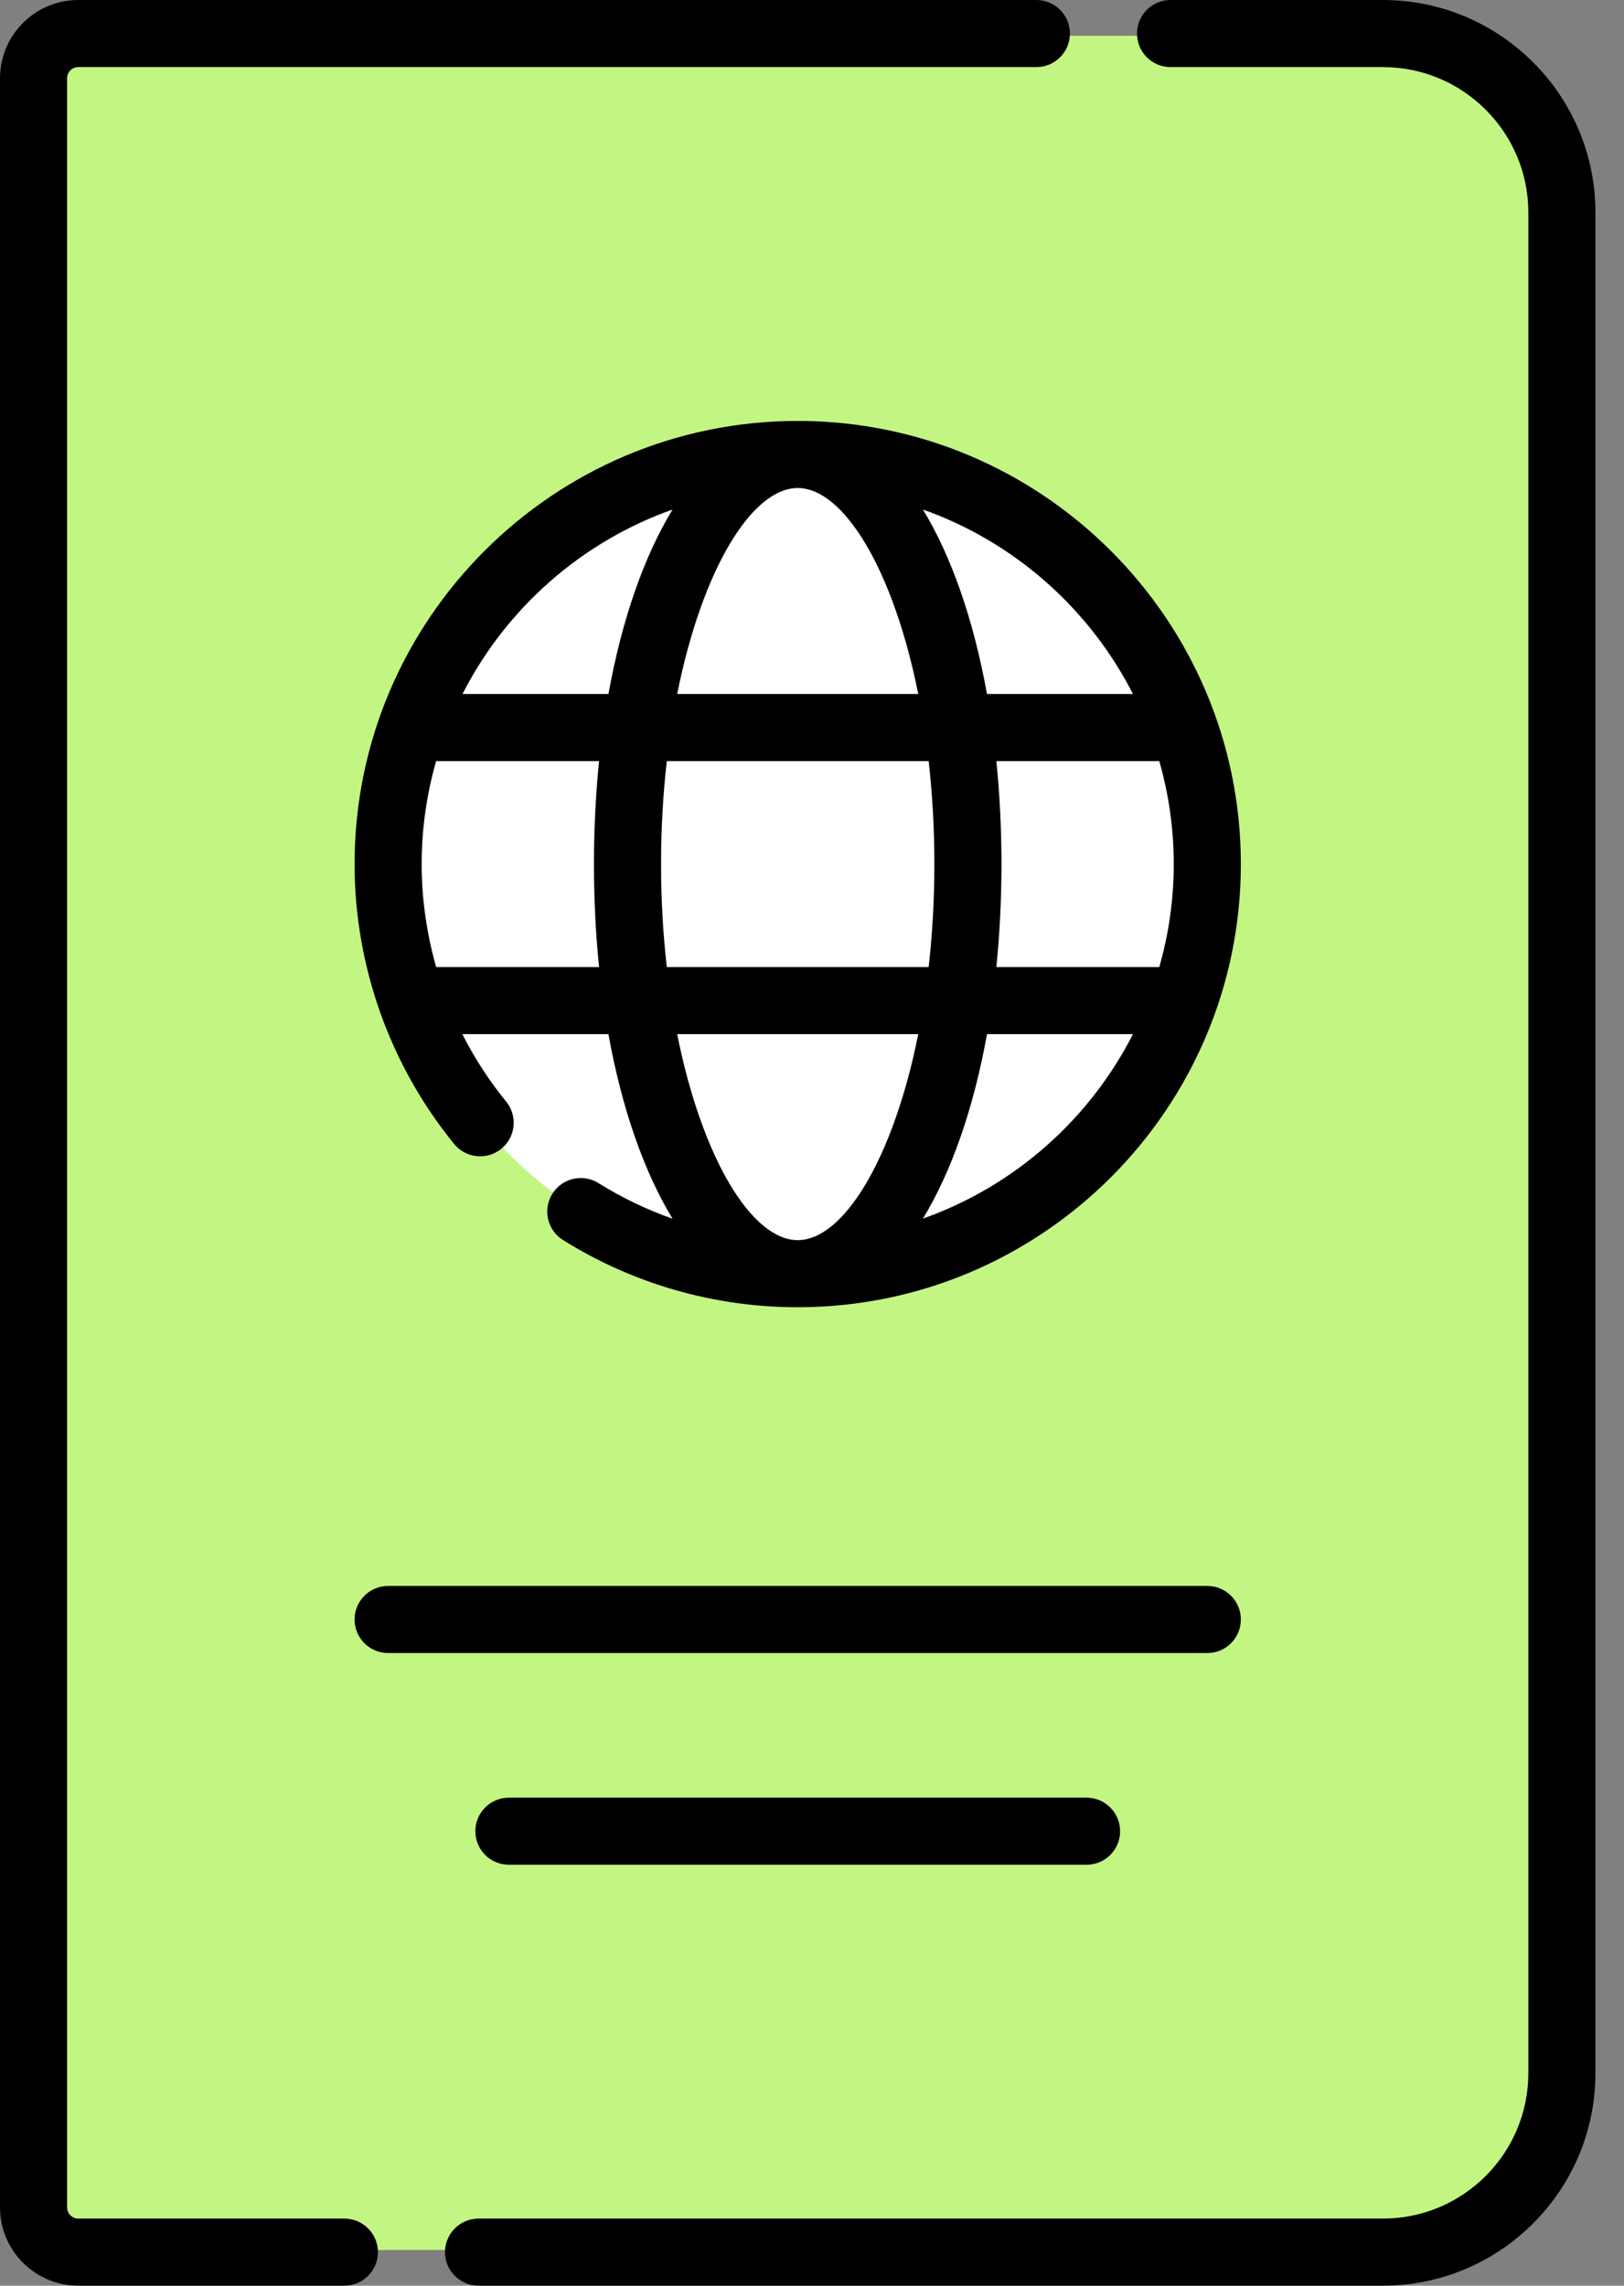 <svg width="54" height="76" viewBox="0 0 54 76" fill="none" xmlns="http://www.w3.org/2000/svg">
<rect x="0" y="0" width="54" height="76" fill="#808080" stroke="none"/>
<path d="M45.947 74.812H2.649C1.83 74.812 1.165 74.148 1.165 73.328V2.672C1.165 1.852 1.83 1.188 2.649 1.188H45.947C49.226 1.188 51.885 3.846 51.885 7.125V68.875C51.884 72.154 49.226 74.812 45.947 74.812Z" fill="#C3F583"/>
<path d="M36.127 38.36C41.435 33.053 41.435 24.447 36.127 19.14C30.82 13.832 22.215 13.832 16.907 19.14C11.6 24.447 11.6 33.053 16.907 38.36C22.215 43.668 30.82 43.668 36.127 38.36Z" fill="white"/>
<path d="M11.45 73.769H2.603C2.398 73.769 2.231 73.602 2.231 73.397V2.603C2.231 2.398 2.398 2.231 2.603 2.231H34.46C35.077 2.231 35.576 1.731 35.576 1.115C35.576 0.499 35.077 0 34.46 0H2.603C1.168 0 0 1.168 0 2.603V73.397C0 74.832 1.168 76 2.603 76H11.45C12.067 76 12.566 75.501 12.566 74.885C12.566 74.268 12.067 73.769 11.45 73.769Z" fill="black"/>
<path d="M45.985 0H38.922C38.306 0 37.807 0.499 37.807 1.116C37.807 1.732 38.306 2.231 38.922 2.231H45.985C48.651 2.231 50.819 4.399 50.819 7.065V68.936C50.819 71.601 48.651 73.769 45.985 73.769H15.912C15.296 73.769 14.797 74.269 14.797 74.885C14.797 75.501 15.296 76 15.912 76H45.985C49.881 76 53.05 72.831 53.05 68.936V7.065C53.05 3.169 49.88 0 45.985 0V0Z" fill="black"/>
<path d="M19.903 39.34C19.381 39.013 18.693 39.171 18.366 39.694C18.039 40.216 18.198 40.904 18.72 41.231C21.057 42.693 23.756 43.466 26.525 43.466C34.65 43.466 41.26 36.856 41.26 28.731C41.26 20.606 34.65 13.996 26.525 13.996C18.4 13.996 11.79 20.606 11.79 28.731C11.79 32.115 12.966 35.42 15.101 38.038C15.49 38.515 16.193 38.587 16.67 38.197C17.148 37.808 17.219 37.105 16.83 36.628C16.263 35.933 15.775 35.18 15.373 34.386H20.231C20.677 36.86 21.415 38.965 22.363 40.523C21.506 40.221 20.681 39.826 19.903 39.34ZM30.689 40.519C31.637 38.962 32.373 36.858 32.819 34.386H37.672C36.224 37.227 33.726 39.443 30.689 40.519ZM21.981 28.731C21.981 27.532 22.049 26.387 22.172 25.306H30.879C31.001 26.387 31.069 27.532 31.069 28.731C31.069 29.929 31.001 31.075 30.879 32.155H22.172C22.049 31.075 21.981 29.929 21.981 28.731ZM26.525 16.227C28.051 16.227 29.705 18.936 30.533 23.076H22.517C23.345 18.936 24.999 16.227 26.525 16.227ZM33.13 25.306H38.548C38.859 26.395 39.029 27.543 39.029 28.731C39.029 29.918 38.859 31.066 38.548 32.155H33.13C33.241 31.063 33.3 29.918 33.3 28.731C33.3 27.544 33.241 26.399 33.13 25.306ZM37.672 23.076H32.818C32.372 20.603 31.636 18.5 30.689 16.942C33.725 18.018 36.224 20.235 37.672 23.076ZM22.363 16.942C21.415 18.499 20.678 20.602 20.232 23.076H15.379C16.826 20.235 19.326 18.017 22.363 16.942ZM14.503 32.155C14.188 31.047 14.021 29.895 14.021 28.731C14.021 27.543 14.191 26.396 14.502 25.306H19.92C19.809 26.399 19.75 27.544 19.75 28.731C19.75 29.918 19.808 31.063 19.919 32.155H14.503ZM22.517 34.386H30.533C29.705 38.526 28.051 41.235 26.525 41.235C24.999 41.235 23.345 38.526 22.517 34.386Z" fill="black"/>
<path d="M41.26 53.849C41.26 53.233 40.761 52.733 40.144 52.733H12.905C12.289 52.733 11.79 53.233 11.79 53.849C11.79 54.465 12.289 54.964 12.905 54.964H40.145C40.761 54.964 41.26 54.465 41.26 53.849Z" fill="black"/>
<path d="M16.921 59.773C16.305 59.773 15.806 60.273 15.806 60.889C15.806 61.505 16.305 62.004 16.921 62.004H36.129C36.745 62.004 37.245 61.505 37.245 60.889C37.245 60.273 36.745 59.773 36.129 59.773H16.921Z" fill="black"/>
</svg>

